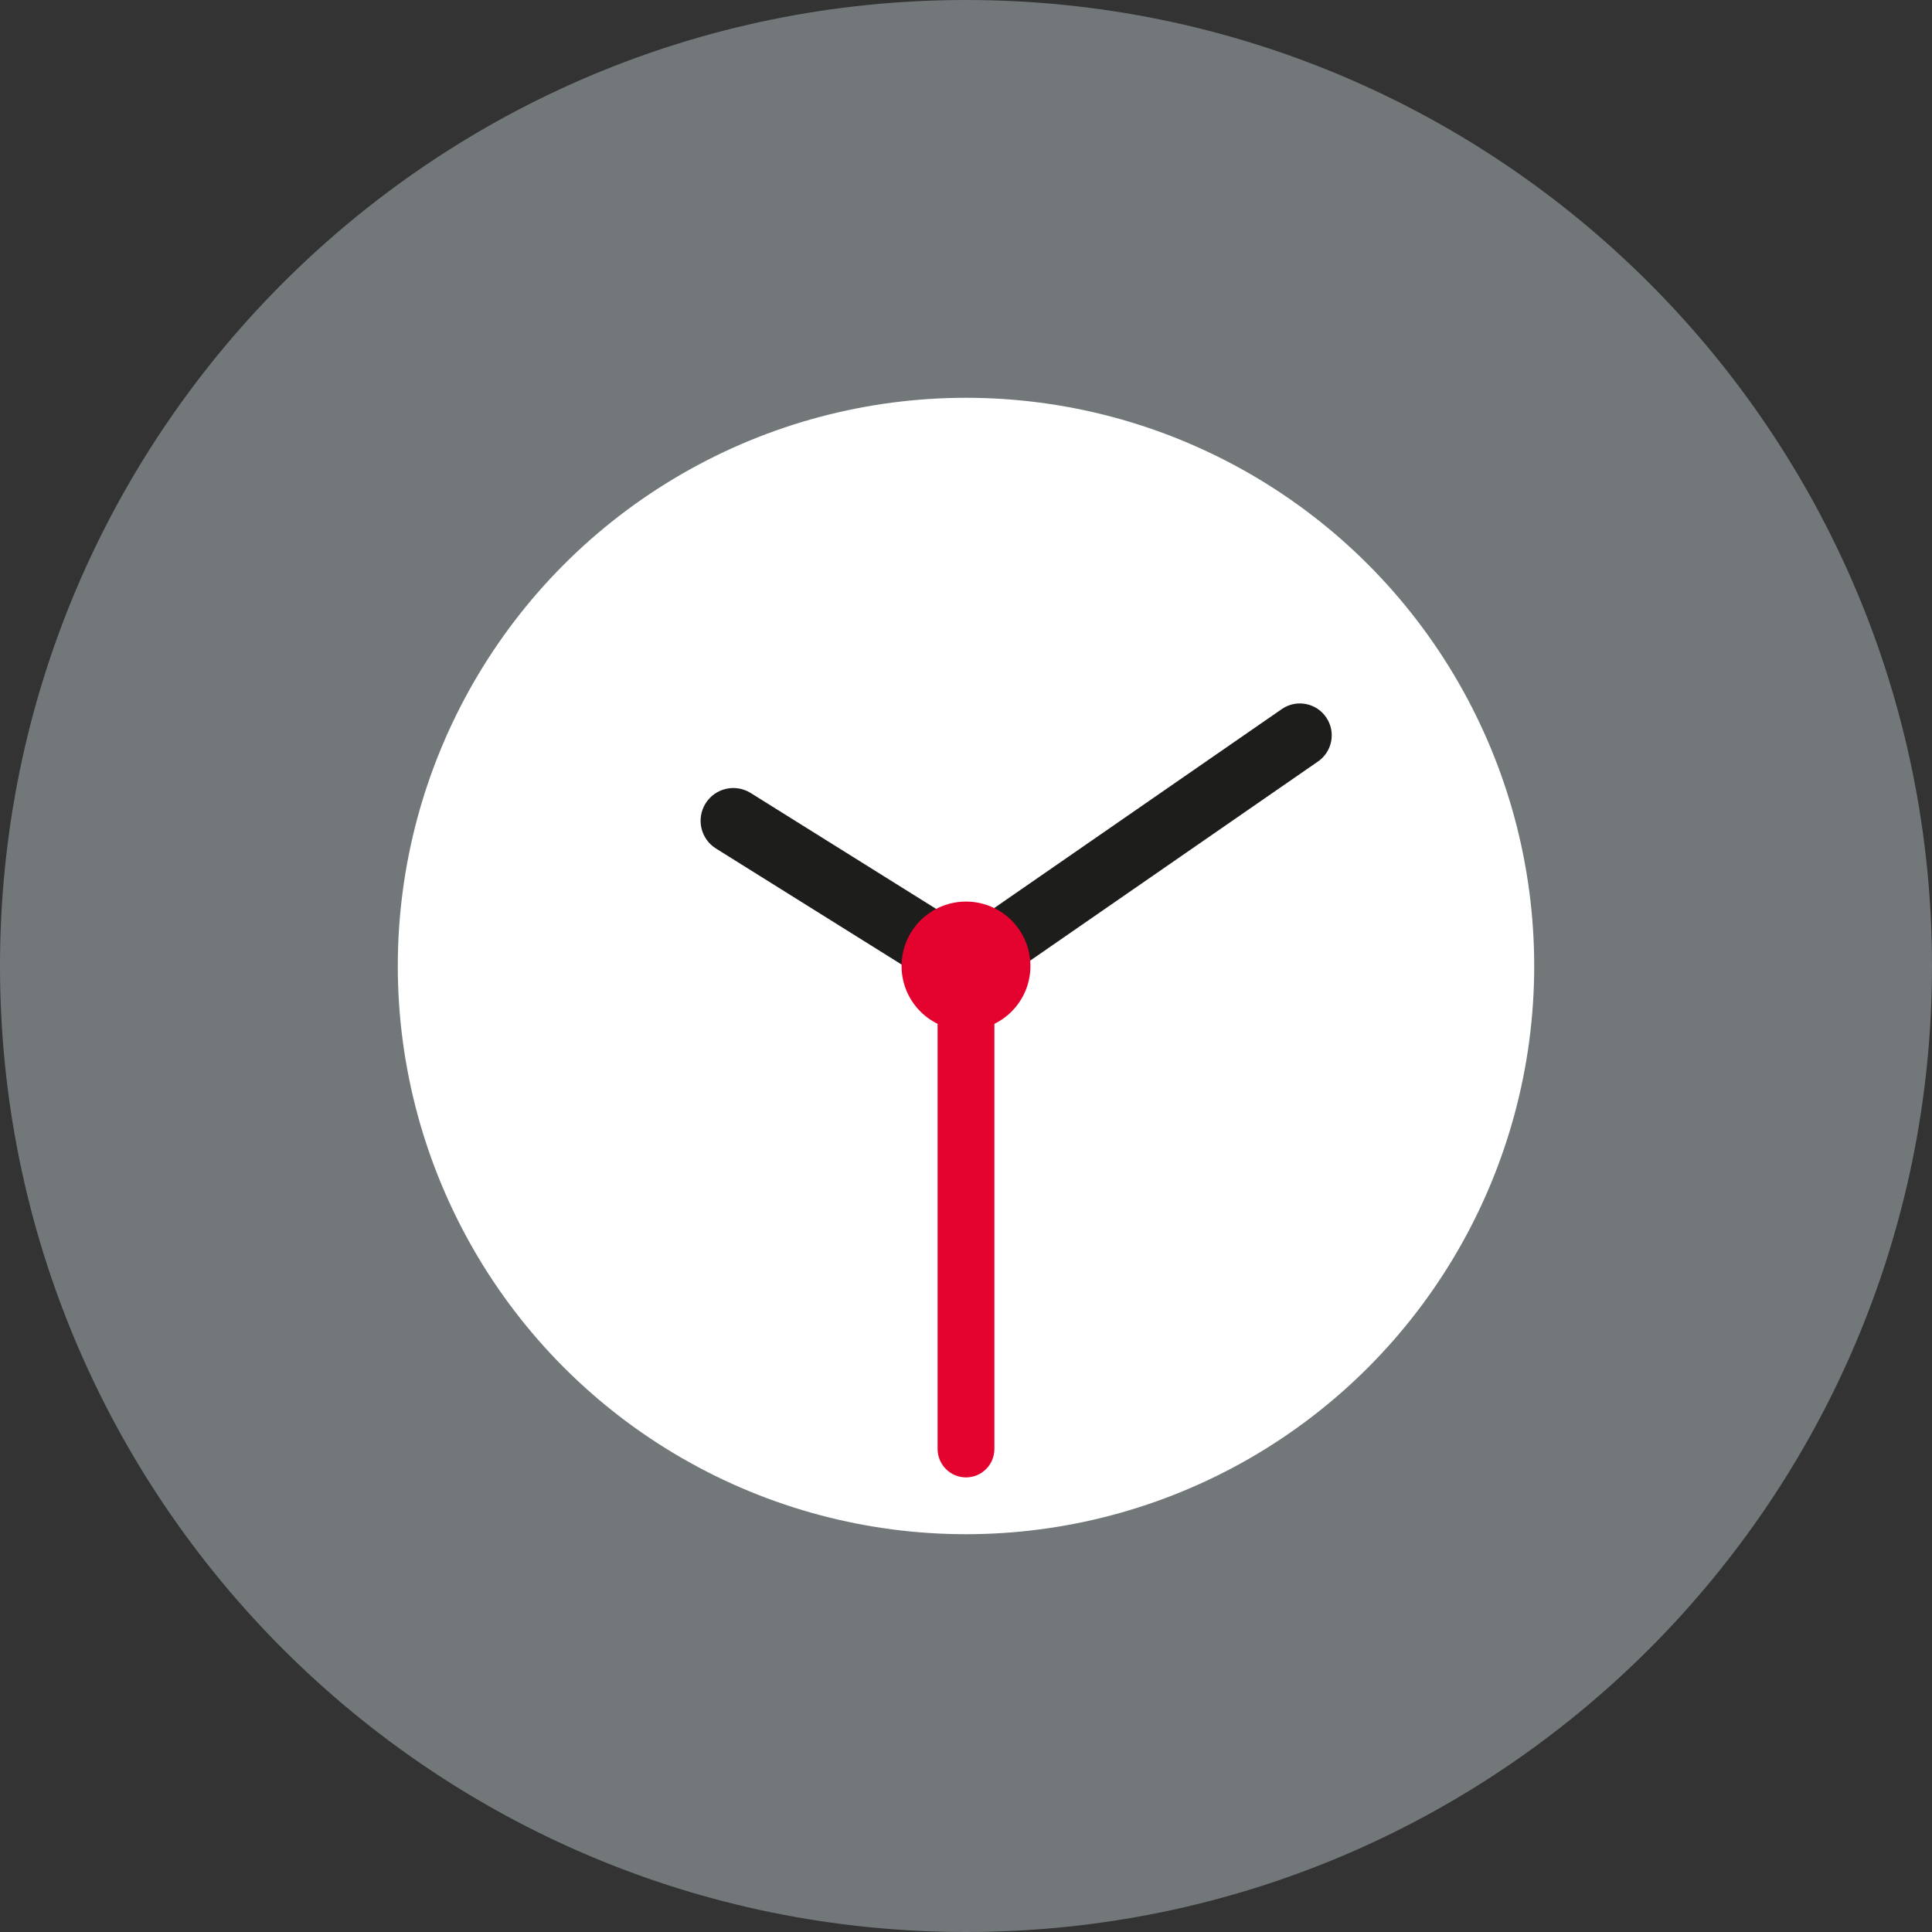 <?xml version="1.0" encoding="UTF-8"?>
<svg id="the-settings-menu-icon-time-date" xmlns="http://www.w3.org/2000/svg" viewBox="0 0 200 200">
  <rect x="0" y="0" width="200" height="200" fill="#333333" stroke="none"/>
  <defs>
    <style>
      .cls-1 {
        fill: #1d1d1b;
      }

      .cls-1, .cls-2 {
        fill-rule: evenodd;
      }

      .cls-3 {
        fill: #e4032e;
      }

      .cls-4 {
        fill: #fff;
      }

      .cls-2 {
        fill: #72787a;
      }
    </style>
  </defs>
  <path class="cls-2" d="M100,0c55.23,0,100,44.77,100,100s-44.77,100-100,100S0,155.23,0,100,44.77,0,100,0Z"/>
  <circle class="cls-4" cx="100" cy="100" r="58.82"/>
  <path class="cls-1" d="M137.31,74.3c-1-1.52-3.05-1.94-4.57-.93l-32.74,22.65-22.29-13.93c-1.59-.99-3.68-.51-4.67,1.08-.99,1.59-.51,3.68,1.08,4.67l23.31,14.57c.91.57,1.97.61,2.91.27.78.12,1.6-.01,2.32-.48l33.72-23.33c1.52-1.01,1.94-3.05.93-4.57Z"/>
  <circle class="cls-3" cx="100" cy="100" r="6.67"/>
  <path class="cls-3" d="M97.06,100h5.88v50c0,1.62-1.32,2.94-2.94,2.94h0c-1.62,0-2.94-1.32-2.94-2.94v-50h0Z"/>
</svg>